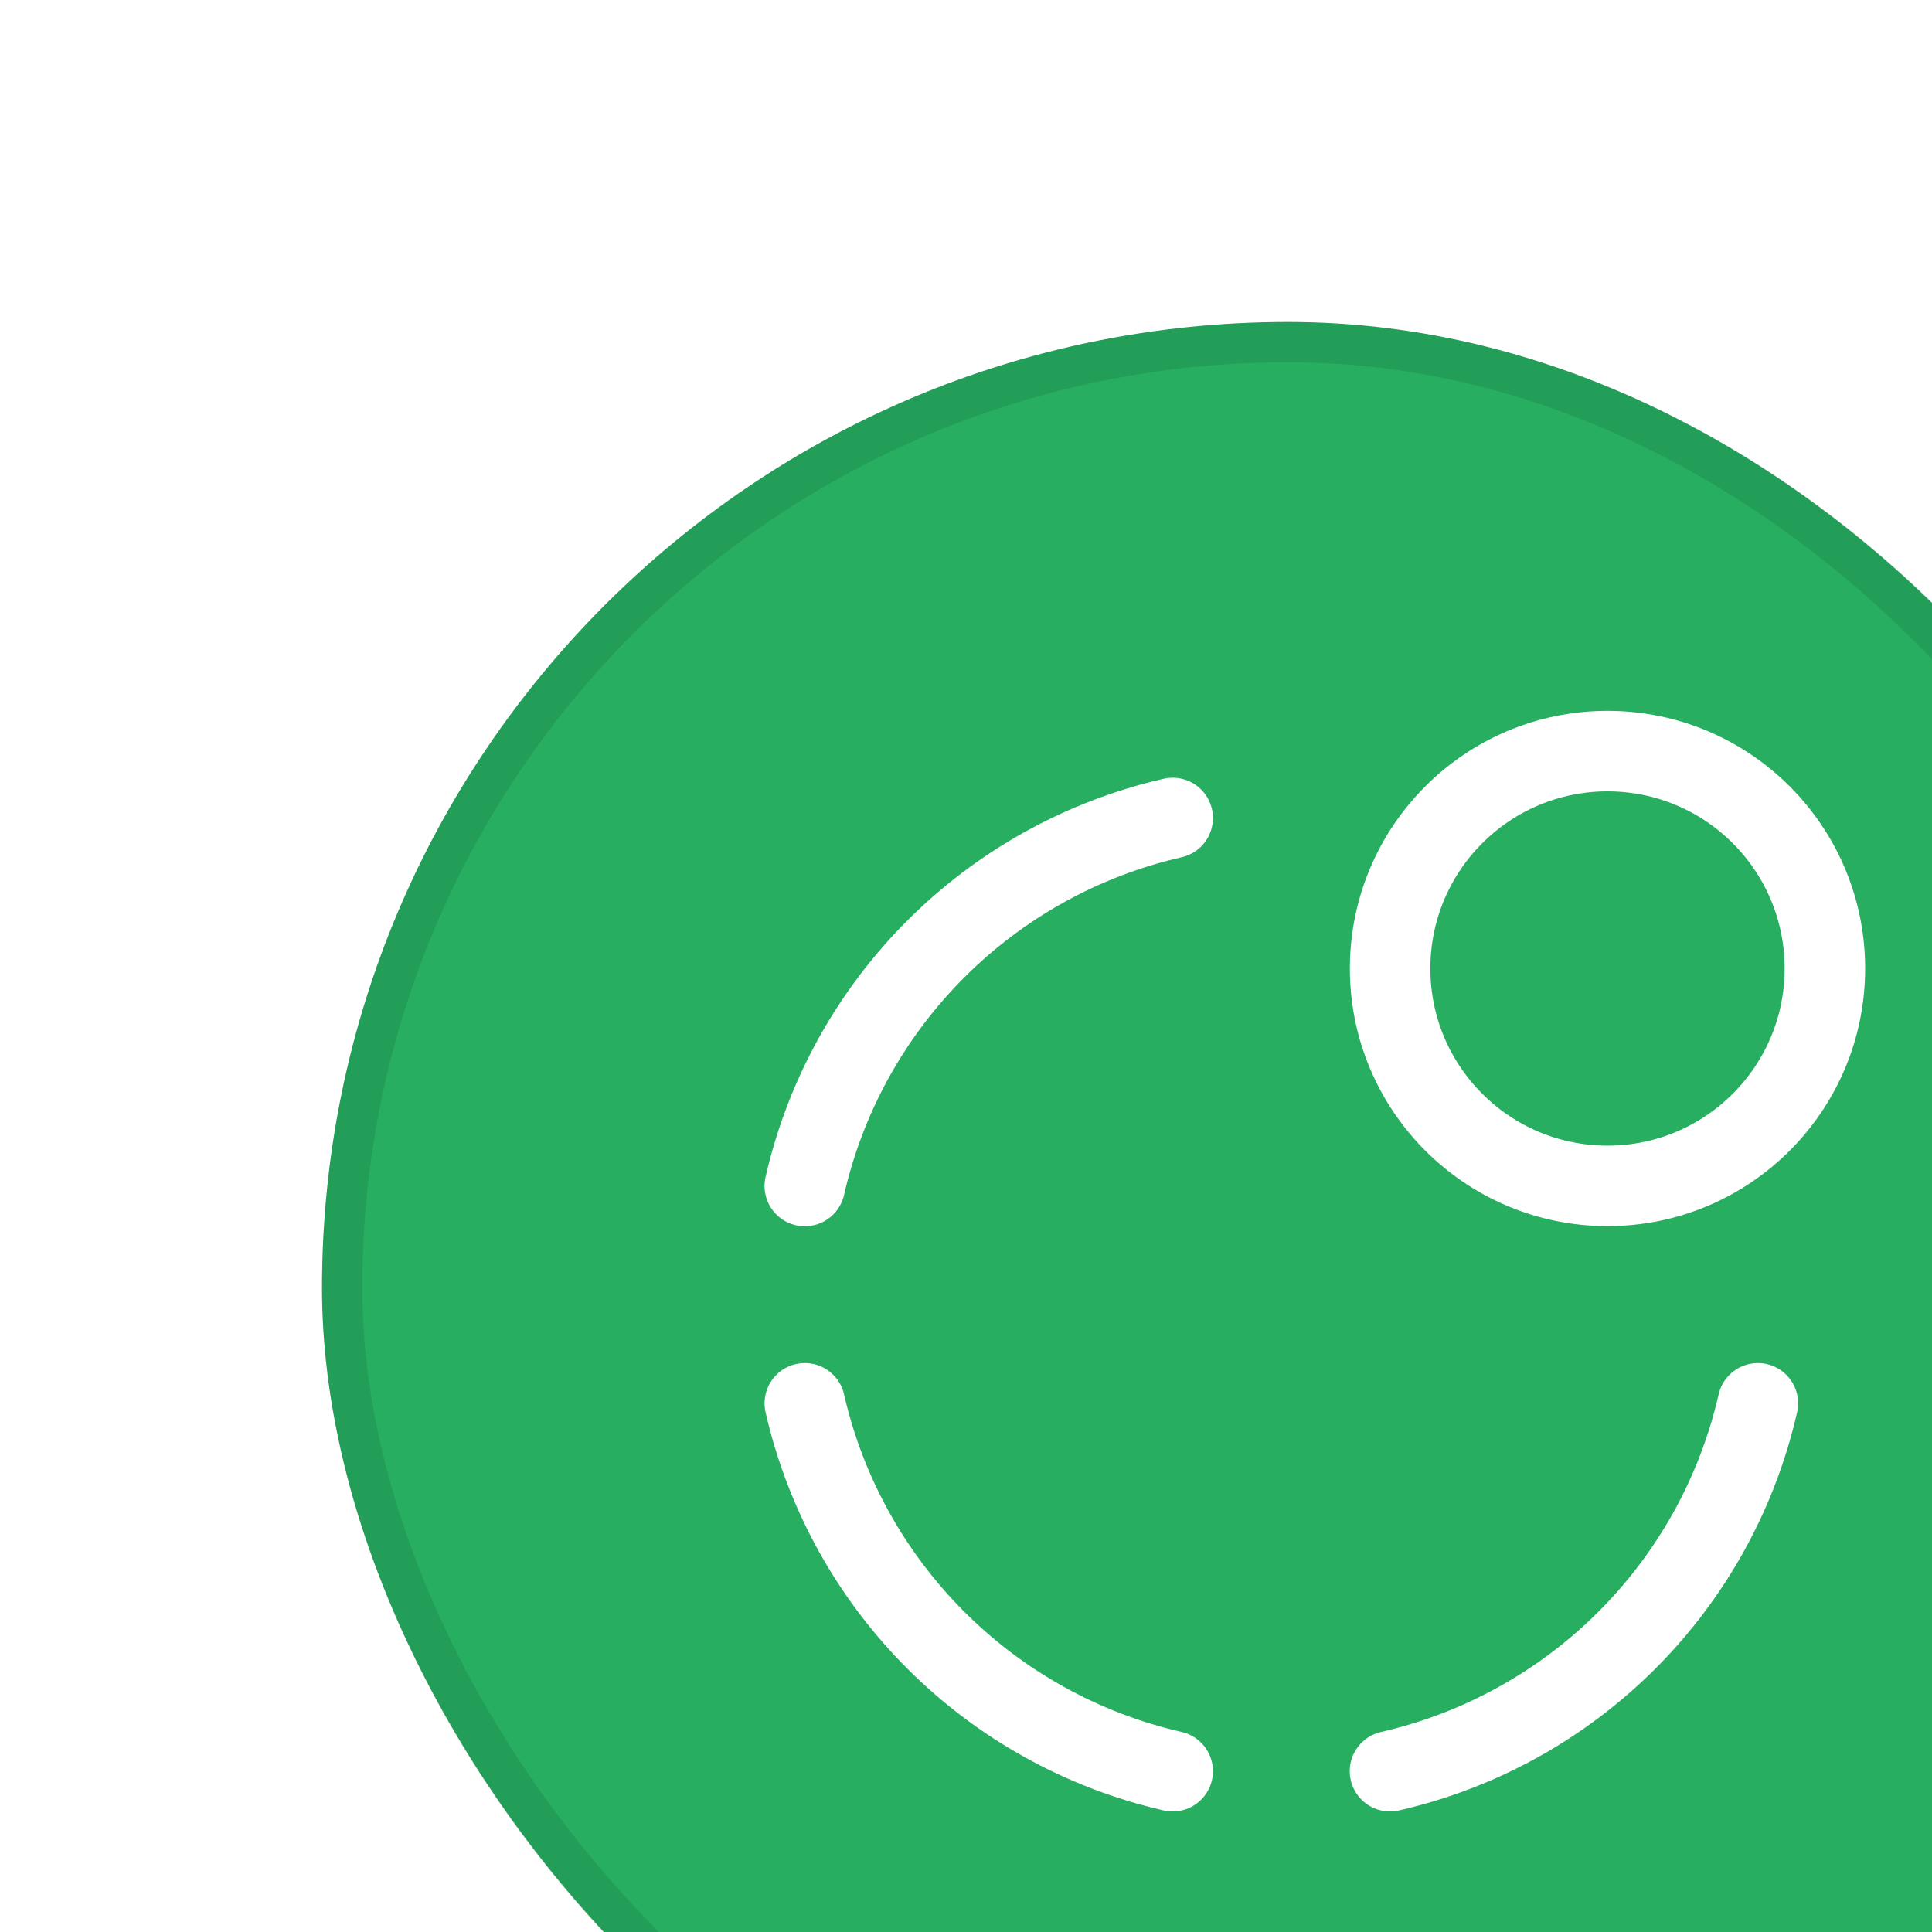 <svg width="48" height="48" viewBox="0 0 48 48" fill="none" xmlns="http://www.w3.org/2000/svg">
<g filter="url(#filter0_i_31_1192)">
<rect width="48" height="48" rx="24" fill="#27AE60"/>
<rect x="0.5" y="0.5" width="47" height="47" rx="23.5" stroke="#002229" stroke-opacity="0.12"/>
<ellipse cx="31.938" cy="16.062" rx="5.401" ry="5.401" stroke="white" stroke-width="2" stroke-linecap="round" stroke-linejoin="round"/>
<path d="M26.534 36.005C31.082 34.965 34.634 31.413 35.674 26.865" stroke="white" stroke-width="2" stroke-linecap="round" stroke-linejoin="round"/>
<path d="M11.995 21.466C13.034 16.916 16.586 13.364 21.135 12.323" stroke="white" stroke-width="2" stroke-linecap="round" stroke-linejoin="round"/>
<path d="M21.135 36.005C16.587 34.964 13.036 31.413 11.995 26.865" stroke="white" stroke-width="2" stroke-linecap="round" stroke-linejoin="round"/>
</g>
<defs>
<filter id="filter0_i_31_1192" x="0" y="0" width="56" height="56" filterUnits="userSpaceOnUse" color-interpolation-filters="sRGB">
<feFlood flood-opacity="0" result="BackgroundImageFix"/>
<feBlend mode="normal" in="SourceGraphic" in2="BackgroundImageFix" result="shape"/>
<feColorMatrix in="SourceAlpha" type="matrix" values="0 0 0 0 0 0 0 0 0 0 0 0 0 0 0 0 0 0 127 0" result="hardAlpha"/>
<feOffset dx="8" dy="8"/>
<feGaussianBlur stdDeviation="6"/>
<feComposite in2="hardAlpha" operator="arithmetic" k2="-1" k3="1"/>
<feColorMatrix type="matrix" values="0 0 0 0 1 0 0 0 0 1 0 0 0 0 1 0 0 0 0.32 0"/>
<feBlend mode="normal" in2="shape" result="effect1_innerShadow_31_1192"/>
</filter>
</defs>
</svg>
